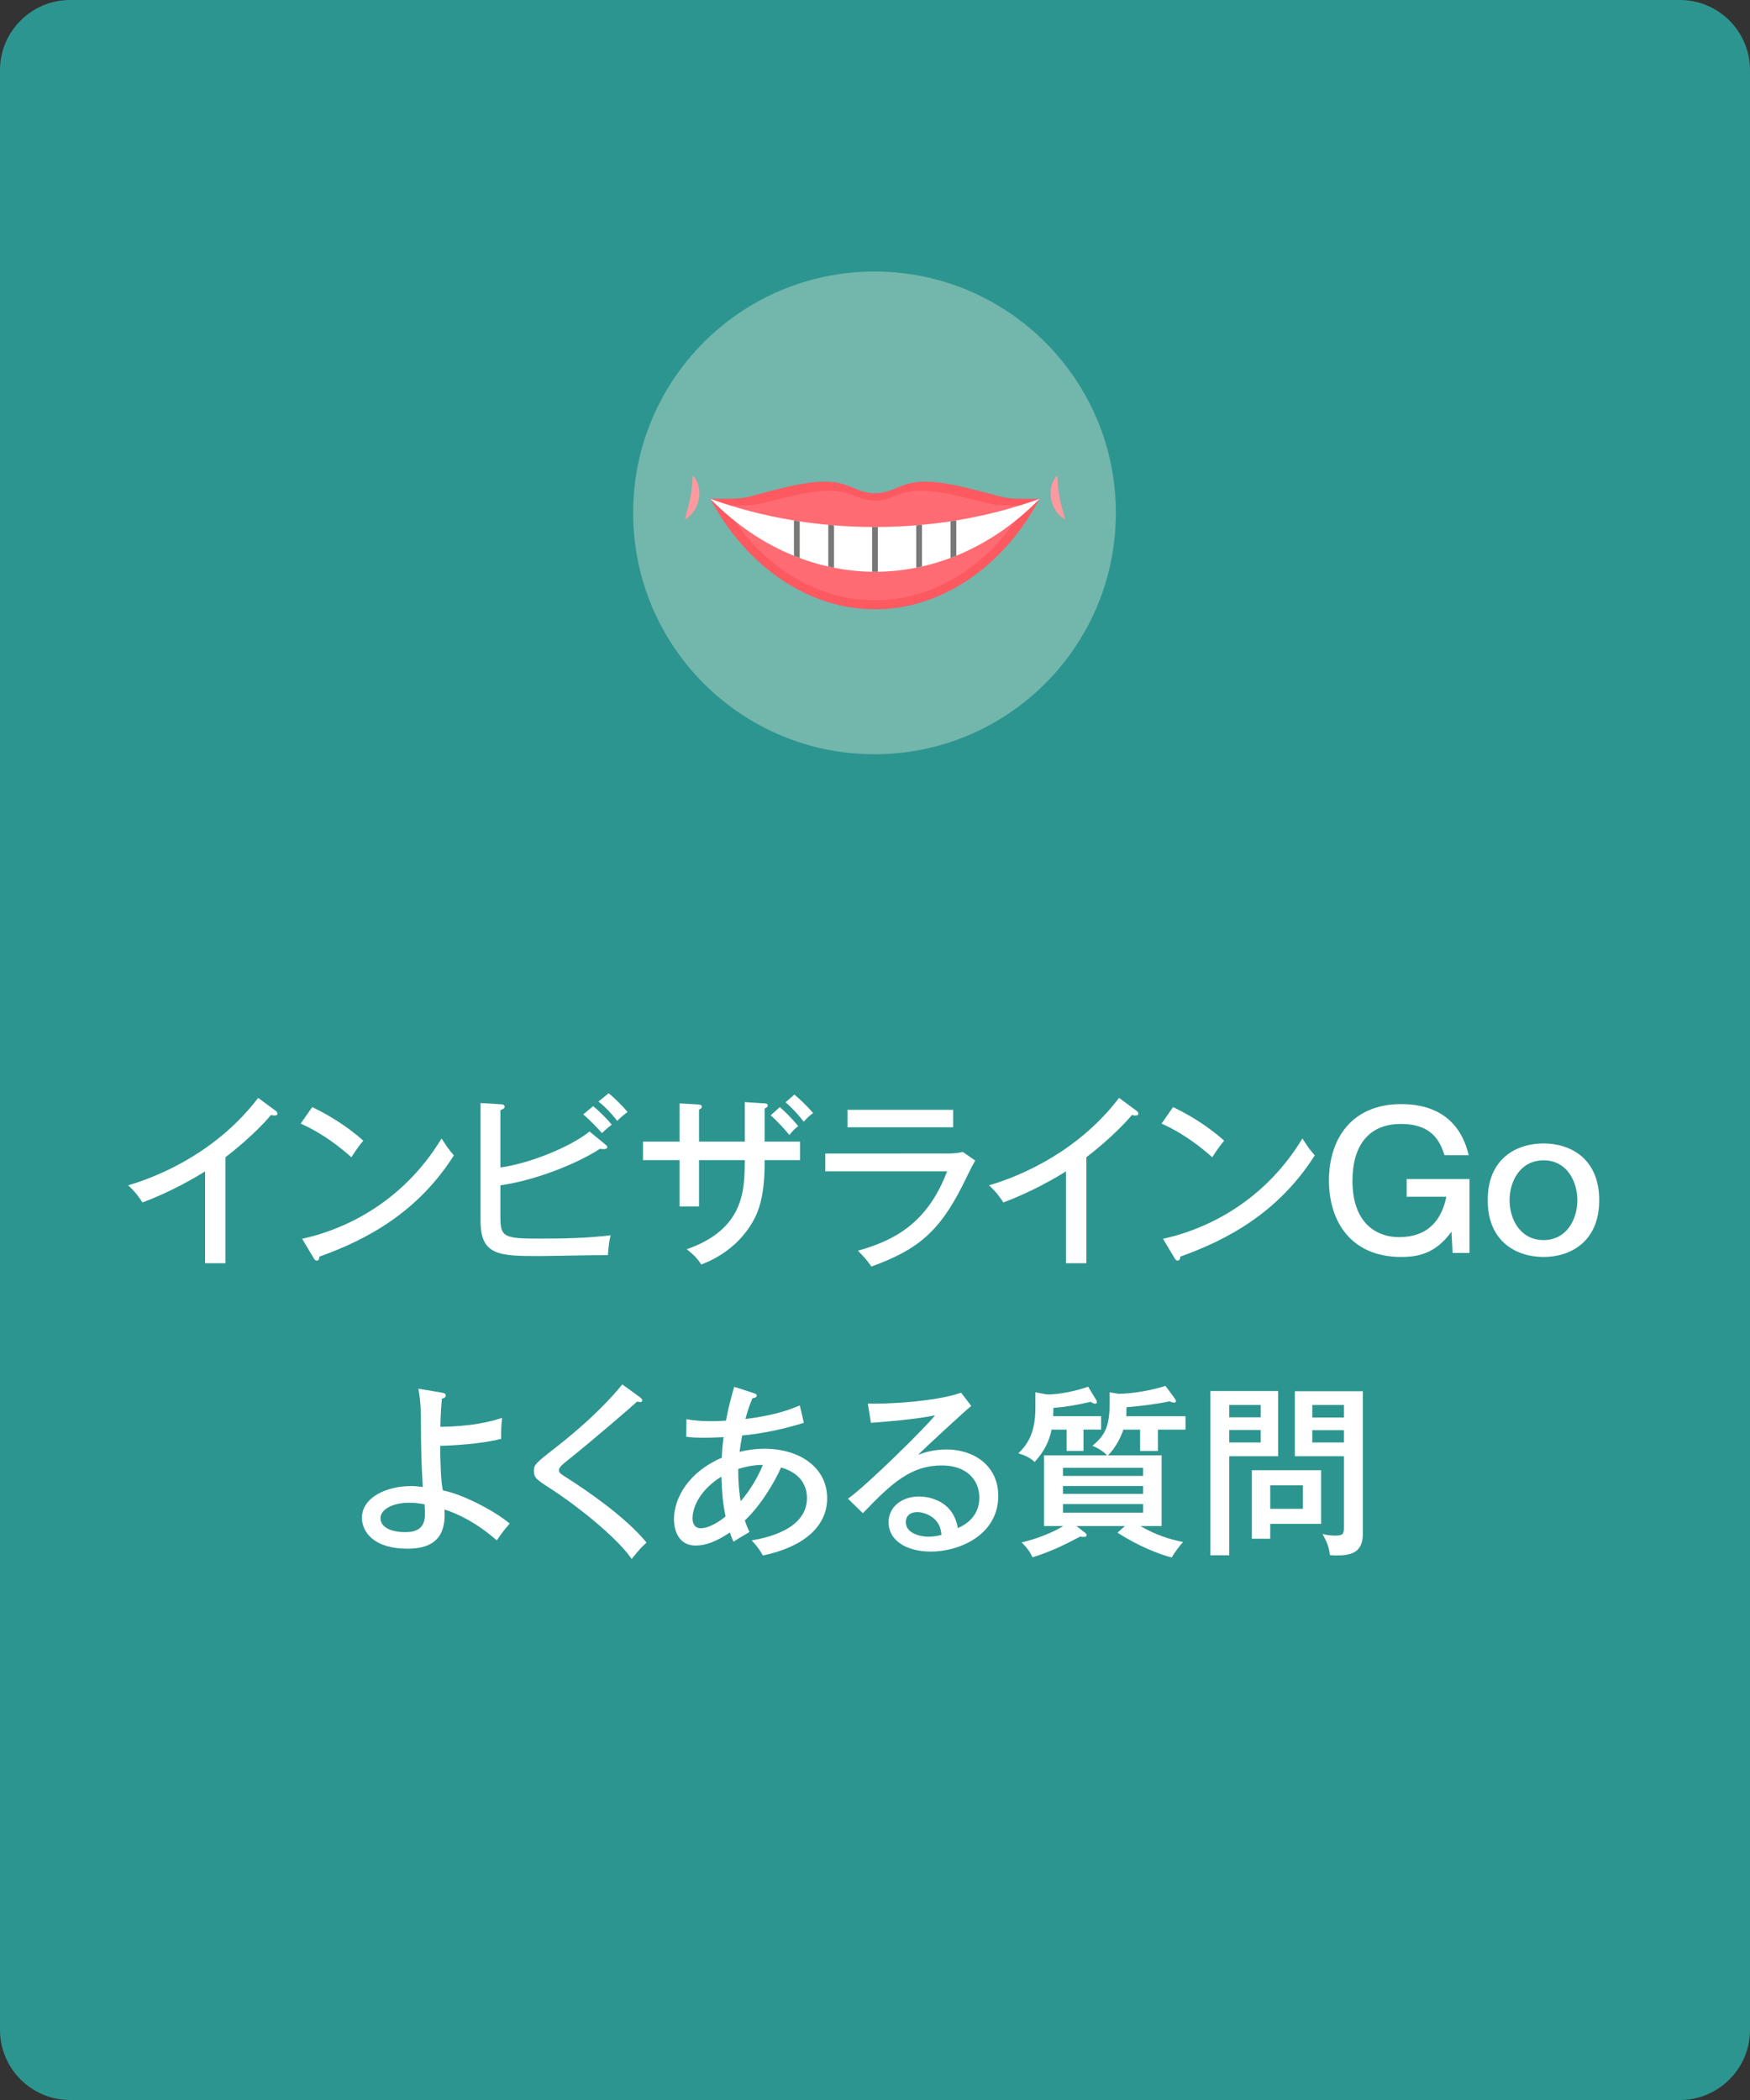 <?xml version="1.0" encoding="utf-8"?>
<!-- Generator: Adobe Illustrator 28.1.0, SVG Export Plug-In . SVG Version: 6.00 Build 0)  -->
<svg version="1.1" id="レイヤー_1" xmlns="http://www.w3.org/2000/svg" xmlns:xlink="http://www.w3.org/1999/xlink" x="0px"
	 y="0px" width="200px" height="240px" viewBox="0 0 200 240" style="enable-background:new 0 0 200 240;" xml:space="preserve">
<rect x="0" y="0" width="200" height="240" fill="#333333" stroke="none"/>
<style type="text/css">
	.st0{fill:#2D958F;}
	.st1{fill:#FFFFFF;}
	.st2{fill:#73B6AC;}
	.st3{fill:#FD5961;}
	.st4{fill:#FF6B73;}
	.st5{fill:#797876;}
	.st6{fill:#FF99A0;}
</style>
<g>
	<path class="st0" d="M192,240H8c-4.4,0-8-3.6-8-8V8c0-4.4,3.6-8,8-8h184c4.4,0,8,3.6,8,8v224C200,236.4,196.4,240,192,240z"/>
</g>
<g>
	<path class="st1" d="M25.77,144.368h-2.331v-10.498c-0.987,0.63-3.947,2.373-7.16,3.549
		c-0.357-0.567-0.882-1.281-1.638-1.953c4.031-1.176,10.351-4.073,14.865-9.994l2.016,1.49
		c0.126,0.105,0.189,0.19,0.189,0.336c0,0.147-0.189,0.19-0.336,0.19s-0.273-0.021-0.399-0.062
		c-1.953,2.309-4.682,4.43-5.207,4.828V144.368z"/>
	<path class="st1" d="M35.685,126.522c1.533,0.756,3.695,1.932,5.837,3.843c-0.273,0.315-0.651,0.776-1.365,1.889
		c-2.772-2.456-4.871-3.422-5.795-3.842L35.685,126.522z M34.53,141.575c4.031-0.86,11.17-3.611,15.936-11.463
		c0.672,1.028,0.714,1.133,1.407,1.932c-4.094,6.445-9.826,9.595-15.369,11.568c0,0.231-0.084,0.462-0.294,0.462
		c-0.168,0-0.273-0.147-0.336-0.252L34.53,141.575z"/>
	<path class="st1" d="M57.188,139.119c0,2.226,0.399,2.436,4.325,2.436c2.751,0,5.522-0.042,8.273-0.378
		c-0.168,0.693-0.189,0.84-0.315,2.268c-1.239-0.021-6.719,0.105-7.832,0.105c-4.619,0-6.719-0.084-6.719-4.011
		v-13.479l2.373,0.146c0.168,0,0.378,0.084,0.378,0.273s-0.168,0.273-0.483,0.398v6.551
		c3.38-0.461,8.084-2.393,10.183-4.115l1.869,1.533c0.084,0.062,0.168,0.168,0.168,0.252
		c0,0.146-0.126,0.231-0.504,0.231c-0.105,0-0.231-0.021-0.336-0.041c-2.667,1.742-7.412,3.611-11.38,4.178V139.119z
		 M67.791,126.417c0.567,0.461,1.596,1.448,2.121,2.12c-0.399,0.294-0.798,0.651-1.113,0.966
		c-0.273-0.315-1.155-1.302-2.142-2.142L67.791,126.417z M69.555,124.946c0.609,0.463,1.68,1.533,2.163,2.143
		c-0.588,0.44-0.777,0.608-1.176,1.008c-0.903-1.113-1.365-1.575-2.142-2.205L69.555,124.946z"/>
	<path class="st1" d="M85.117,125.954l2.268,0.147c0.189,0.021,0.357,0.042,0.357,0.231c0,0.209-0.252,0.315-0.357,0.356
		v3.779h4.052v2.12h-4.052v0.379c0,4.324-0.924,6.025-1.701,7.223c-1.911,2.897-4.703,4.01-5.543,4.324
		c-0.294-0.461-0.672-0.986-1.659-1.742c6.614-2.31,6.614-6.803,6.635-10.184h-5.228v5.291h-2.226v-5.291h-4.178
		v-2.12h4.178v-4.367l2.121,0.126c0.21,0.021,0.42,0.042,0.42,0.252c0,0.168-0.126,0.231-0.315,0.336v3.653h5.228
		V125.954z M89.127,126.522c0.42,0.378,1.428,1.323,2.1,2.184c-0.378,0.273-0.63,0.524-1.008,1.008
		c-0.441-0.524-1.176-1.386-2.142-2.247L89.127,126.522z M90.786,125.094c0.567,0.462,1.596,1.448,2.142,2.12
		c-0.42,0.273-0.756,0.609-1.071,0.987c-0.336-0.462-1.134-1.407-2.079-2.226L90.786,125.094z"/>
	<path class="st1" d="M108.237,131.833c0.924,0,1.407-0.084,1.785-0.189l1.428,0.987
		c-0.273,0.44-1.281,2.519-1.491,2.939c-2.624,5.164-5.06,7.264-10.372,9.175
		c-0.546-0.776-0.777-1.028-1.533-1.806c4.01-1.134,7.915-3.045,10.183-9.07H94.317v-2.037H108.237z
		 M108.931,126.837v1.994H96.857v-1.994H108.931z"/>
	<path class="st1" d="M124.156,144.368h-2.33v-10.498c-0.987,0.63-3.947,2.373-7.16,3.549
		c-0.356-0.567-0.882-1.281-1.638-1.953c4.031-1.176,10.352-4.073,14.865-9.994l2.016,1.49
		c0.126,0.105,0.19,0.19,0.19,0.336c0,0.147-0.19,0.19-0.336,0.19c-0.147,0-0.273-0.021-0.399-0.062
		c-1.952,2.309-4.682,4.43-5.207,4.828V144.368z"/>
	<path class="st1" d="M134.07,126.522c1.533,0.756,3.695,1.932,5.837,3.843c-0.273,0.315-0.65,0.776-1.364,1.889
		c-2.772-2.456-4.871-3.422-5.795-3.842L134.07,126.522z M132.916,141.575c4.031-0.86,11.17-3.611,15.935-11.463
		c0.672,1.028,0.714,1.133,1.407,1.932c-4.095,6.445-9.826,9.595-15.369,11.568c0,0.231-0.084,0.462-0.294,0.462
		c-0.168,0-0.273-0.147-0.336-0.252L132.916,141.575z"/>
	<path class="st1" d="M160.761,136.768v-2.016h7.181v8.44h-1.932l-0.126-2.436c-1.68,2.33-3.549,2.897-5.732,2.897
		c-5.837,0-8.273-4.157-8.273-8.734c0-4.767,2.603-8.734,8.252-8.734c6.173,0,7.349,4.367,7.727,5.837h-2.772
		c-0.462-1.365-1.239-3.569-4.977-3.569c-3.926,0-5.543,2.772-5.543,6.487c0,5.186,3.107,6.446,5.271,6.446
		c1.386,0,4.577-0.231,5.459-4.619H160.761z"/>
	<path class="st1" d="M182.768,137.167c0,4.787-3.338,6.487-6.361,6.487c-3.045,0-6.383-1.7-6.383-6.487
		c0-4.809,3.338-6.488,6.383-6.488C179.472,130.679,182.768,132.4,182.768,137.167z M172.522,137.167
		c0,2.162,1.218,4.556,3.885,4.556c2.688,0,3.863-2.436,3.863-4.556c0-2.121-1.176-4.557-3.863-4.557
		S172.522,135.024,172.522,137.167z"/>
	<path class="st1" d="M50.52,159.165c0.231,0.041,0.42,0.104,0.42,0.315c0,0.231-0.189,0.294-0.441,0.378
		c-0.147,1.532-0.168,2.981-0.168,3.212c3.527-0.062,5.501-0.524,7.055-1.028c-0.084,0.63-0.147,1.7-0.105,2.394
		c-2.31,0.609-5.732,0.777-6.971,0.798c0,1.448,0.063,4.22,0.315,5.103c2.058,0.377,5.732,2.204,7.622,3.779
		c-0.714,0.86-0.798,0.944-1.47,1.932c-2.289-2.037-4.661-3.15-5.984-3.527
		c0.273,3.695-1.89,4.472-4.241,4.472c-3.905,0-5.186-1.974-5.186-3.527c0-2.352,2.834-3.632,5.627-3.632
		c0.441,0,0.777,0.041,1.323,0.104c-0.168-3.191-0.189-3.443-0.21-7.915c-0.021-1.911-0.21-2.835-0.294-3.318
		L50.52,159.165z M46.782,171.741c-2.016,0-3.296,0.818-3.296,1.764c0,0.902,0.945,1.596,2.856,1.596
		c1.239,0,2.226-0.42,2.226-2.037c0-0.315-0.021-0.566-0.042-1.133C48.147,171.847,47.58,171.741,46.782,171.741z"/>
	<path class="st1" d="M73.115,159.669c0.147,0.104,0.294,0.252,0.294,0.356c0,0.064-0.042,0.21-0.252,0.21
		c-0.105,0-0.252-0.042-0.336-0.062c-0.651,0.608-5.081,4.43-8,6.76c-0.378,0.295-0.945,0.756-0.945,1.051
		c0,0.336,0.105,0.398,1.092,1.028c1.575,1.008,6.383,4.179,8.923,7.286c-0.651,0.588-0.756,0.713-1.701,1.868
		c-1.722-2.519-6.425-6.194-9.112-7.936c-1.869-1.197-2.058-1.344-2.058-2.162c0-0.483,0-0.715,1.722-2.037
		c1.68-1.302,5.459-4.241,8.377-7.811L73.115,159.669z"/>
	<path class="st1" d="M78.452,162.189c0.441,0.084,1.239,0.231,2.939,0.231c0.147,0,0.798,0,1.575-0.062
		c0.315-1.68,0.693-3.003,0.945-3.863l2.205,0.713c0.252,0.084,0.357,0.127,0.357,0.295
		c0,0.231-0.294,0.273-0.483,0.293c-0.252,0.631-0.525,1.303-0.798,2.373c3.485-0.42,5.291-1.154,6.215-1.554
		l0.462,1.995c-2.31,0.713-4.661,1.217-7.055,1.448c-0.168,0.924-0.231,1.448-0.294,1.868
		c0.924-0.231,1.869-0.356,2.813-0.356c4.22,0,7.202,2.268,7.202,5.647c0,3.359-2.877,5.627-7.349,6.551
		c-0.441-0.818-1.05-1.49-1.281-1.721c1.449-0.252,6.32-1.155,6.32-4.851c0-1.092-0.462-2.772-2.96-3.485
		c-0.735,1.658-2.31,4.346-4.136,6.047c0.168,0.566,0.336,0.924,0.525,1.322
		c-1.134,0.672-1.26,0.756-1.827,1.113c-0.168-0.378-0.21-0.462-0.42-1.05c-1.554,1.05-2.792,1.491-3.884,1.491
		c-2.373,0-2.498-2.457-2.498-2.982c0-2.436,1.638-5.396,5.459-7.055c0.021-0.398,0.042-1.07,0.21-2.352
		c-0.504,0.021-1.239,0.064-2.226,0.064c-0.84,0-1.323-0.021-2.037-0.104L78.452,162.189z M82.441,168.76
		c-2.268,1.386-3.296,3.339-3.296,4.787c0,0.524,0.231,1.112,0.945,1.112c1.113,0,2.583-1.112,2.834-1.364
		C82.609,171.804,82.525,170.796,82.441,168.76z M84.645,171.573c1.113-1.26,2.037-2.897,2.541-4.157
		c-1.134,0-2.121,0.252-2.813,0.462C84.352,169.726,84.561,171.111,84.645,171.573z"/>
	<path class="st1" d="M110.999,160.677c-0.756,0.608-5.396,4.892-6.067,5.584c0.65-0.231,1.7-0.608,3.254-0.608
		c3.003,0,5.9,1.764,5.9,5.311c0,4.451-4.431,6.362-7.706,6.362c-2.708,0-4.829-1.218-4.829-3.359
		c0-1.7,1.449-2.939,3.507-2.939c0.252,0,3.8,0,4.409,3.611c0.504-0.231,2.456-1.071,2.456-3.485
		c0-2.058-1.49-3.674-4.283-3.674c-3.527,0-5.711,1.994-9.028,5.459l-1.701-1.659
		c2.079-1.448,9.049-8.315,9.953-9.532c-2.142,0.462-5.837,0.756-7.328,0.861l-0.357-2.205
		c1.974,0.084,7.706-0.19,10.666-1.238L110.999,160.677z M106.758,173.567c-0.44-0.398-1.196-0.756-1.932-0.756
		c-0.608,0-1.302,0.273-1.302,1.155c0,1.302,1.722,1.659,2.562,1.659c0.672,0,1.218-0.127,1.512-0.211
		C107.535,174.87,107.451,174.198,106.758,173.567z"/>
	<path class="st1" d="M123.832,165.82h-1.932v-2.436h-1.722c-0.252,1.28-0.818,2.478-1.932,3.695
		c-0.42-0.378-0.882-0.692-1.868-0.987c1.596-1.448,1.952-3.316,1.952-5.207v-1.764l1.239,0.231
		c1.364,0.084,3.737-0.462,4.787-0.882l0.902,1.49c0.042,0.064,0.105,0.211,0.105,0.273
		c0,0.105-0.084,0.19-0.19,0.19c-0.126,0-0.252-0.043-0.524-0.211c-1.806,0.399-2.751,0.567-4.263,0.693
		c-0.021,0.609-0.021,0.672-0.021,0.945h5.479v1.532h-2.016V165.82z M132.756,166.324v8.083h-2.415
		c0.987,0.567,2.457,1.344,4.871,1.827c-0.378,0.378-1.05,1.302-1.302,1.764c-1.26-0.315-3.695-1.218-6.193-2.835
		l0.84-0.756h-5.522l0.882,0.693c0.19,0.146,0.273,0.231,0.273,0.336c0,0.21-0.252,0.21-0.357,0.21
		c-0.126,0-0.189,0-0.378-0.042c-1.512,0.798-3.254,1.701-5.459,2.373c-0.146-0.315-0.378-0.861-1.238-1.701
		c0.378-0.084,2.75-0.65,4.745-1.869h-2.184v-8.083h7.201c-0.315-0.378-1.134-0.903-1.68-1.092
		c1.365-1.112,1.974-2.12,1.974-4.787v-1.323l1.008,0.168c1.596,0,3.905-0.42,5.375-0.902l1.071,1.449
		c0.021,0.041,0.126,0.209,0.126,0.293s-0.064,0.168-0.231,0.168c-0.146,0-0.398-0.104-0.504-0.146
		c-1.7,0.357-3.569,0.566-4.913,0.672c-0.021,0.357-0.021,0.84-0.021,1.029h6.761v1.532h-3.149v2.436h-2.037
		v-2.436h-1.91c-0.357,1.05-0.987,2.184-1.764,2.939H132.756z M121.481,168.676h9.154v-0.924h-9.154V168.676z
		 M130.635,169.831h-9.154v0.902h9.154V169.831z M130.635,171.888h-9.154v0.987h9.154V171.888z"/>
	<path class="st1" d="M146.071,158.976v7.453h-5.585v11.317h-2.163v-18.77H146.071z M144.076,161.977v-1.406h-3.59
		v1.406H144.076z M140.486,163.427v1.428h3.59v-1.428H140.486z M145.168,175.856h-2.1v-7.832h7.916v6.131h-5.816
		V175.856z M148.905,172.435v-2.688h-3.737v2.688H148.905z M155.75,158.997v16.355c0,2.246-1.596,2.414-3.086,2.414
		c-0.273,0-0.42-0.021-0.672-0.041c-0.084-0.799-0.336-1.533-0.861-2.415c0.483,0.126,0.987,0.189,1.449,0.189
		c0.86,0,1.008-0.168,1.008-0.86v-8.21h-5.606v-7.432H155.75z M153.588,161.999v-1.428h-3.611v1.428H153.588z
		 M149.977,163.448v1.406h3.611v-1.406H149.977z"/>
</g>
<g>
	<circle class="st2" cx="99.943" cy="58.617" r="27.584"/>
</g>
<g>
	<g>
		<path class="st3" d="M81.176,57.005c4.333,8.089,11.577,12.668,18.82,12.621
			c7.244,0.046,14.487-4.532,18.82-12.621l-0.221,0c-4.645,0-2.769,0.015-8.489-1.338
			c-7.041-1.665-6.965,0.537-9.89,0.697h-0.442c-2.924-0.16-2.849-2.362-9.89-0.697
			c-5.721,1.353-3.844,1.338-8.489,1.338L81.176,57.005z"/>
	</g>
	<g>
		<path class="st4" d="M82.865,57.762c3.944,6.941,10.537,10.87,17.131,10.83
			c6.593,0.04,13.187-3.889,17.131-10.83l-0.201,0c-4.228,0-2.52,0.013-7.727-1.148
			c-6.409-1.429-6.34,0.461-9.002,0.598h-0.402c-2.662-0.138-2.593-2.027-9.002-0.598
			c-5.207,1.161-3.499,1.148-7.727,1.148L82.865,57.762z"/>
	</g>
	<g>
		<path class="st1" d="M118.817,57.004c-2.883,2.949-6.118,5.116-9.523,6.502c-0.217,0.089-0.437,0.174-0.657,0.256
			c-1.077,0.404-2.167,0.732-3.268,0.979c-0.22,0.052-0.437,0.099-0.657,0.138c-1.452,0.289-2.919,0.443-4.387,0.463
			c-0.22,0.003-0.44,0.003-0.657,0c-1.455-0.02-2.909-0.171-4.351-0.457c-0.22-0.039-0.437-0.085-0.657-0.138
			c-1.1-0.243-2.19-0.568-3.268-0.972c-0.22-0.082-0.44-0.168-0.657-0.256c-3.418-1.383-6.666-3.556-9.559-6.515
			c3.064,1.117,6.275,1.941,9.559,2.476c0.217,0.039,0.437,0.072,0.657,0.105c1.084,0.164,2.171,0.295,3.268,0.394
			c0.217,0.023,0.437,0.043,0.657,0.059c1.445,0.118,2.896,0.181,4.351,0.187c0.217,0.003,0.437,0.003,0.657,0
			c1.465-0.007,2.929-0.069,4.387-0.187c0.22-0.02,0.437-0.039,0.657-0.062c1.097-0.099,2.187-0.23,3.268-0.397
			c0.22-0.033,0.44-0.066,0.657-0.105C112.565,58.938,115.763,58.114,118.817,57.004z"/>
	</g>
	<g>
		<path class="st5" d="M100.326,60.226v5.116c-0.22,0.003-0.44,0.003-0.657,0v-5.116
			C99.886,60.229,100.106,60.229,100.326,60.226z"/>
	</g>
	<g>
		<path class="st5" d="M105.37,59.976v4.765c-0.22,0.052-0.437,0.099-0.657,0.138v-4.84
			C104.933,60.019,105.15,59.999,105.37,59.976z"/>
	</g>
	<g>
		<path class="st5" d="M109.294,59.474v4.033c-0.217,0.089-0.437,0.174-0.657,0.256v-4.184
			C108.857,59.546,109.077,59.513,109.294,59.474z"/>
	</g>
	<g>
		<path class="st5" d="M95.318,60.038v4.847c-0.22-0.039-0.437-0.085-0.657-0.138v-4.768
			C94.878,60.002,95.098,60.022,95.318,60.038z"/>
	</g>
	<g>
		<path class="st5" d="M91.394,59.585v4.19c-0.22-0.082-0.44-0.168-0.657-0.256v-4.039
			C90.954,59.52,91.174,59.552,91.394,59.585z"/>
	</g>
	<g>
		<path class="st6" d="M120.829,54.353c0,0,0.011,0.093,0.013,0.248c-0.004,0.078,0.011,0.171,0.012,0.269
			c0.002,0.097,0.017,0.212,0.023,0.332c0.003,0.119,0.025,0.249,0.031,0.381c0.02,0.134,0.026,0.272,0.05,0.414
			c0.016,0.142,0.042,0.287,0.062,0.434c0.029,0.146,0.045,0.296,0.081,0.443
			c0.024,0.149,0.061,0.296,0.091,0.442c0.035,0.146,0.07,0.29,0.103,0.43
			c0.071,0.28,0.143,0.546,0.21,0.781c0.029,0.119,0.064,0.227,0.091,0.327
			c0.029,0.101,0.054,0.188,0.074,0.26c0.043,0.146,0.06,0.24,0.06,0.24s-0.083-0.038-0.217-0.123
			c-0.068-0.042-0.15-0.094-0.23-0.167c-0.083-0.07-0.183-0.148-0.271-0.249
			c-0.376-0.386-0.747-1.036-0.878-1.754c-0.067-0.357-0.087-0.724-0.047-1.064
			c0.011-0.17,0.054-0.332,0.086-0.484c0.048-0.151,0.086-0.292,0.146-0.416c0.108-0.247,0.241-0.45,0.34-0.564
			C120.76,54.416,120.829,54.353,120.829,54.353z"/>
		<path class="st6" d="M79.163,54.353c0,0,0.069,0.063,0.171,0.181c0.099,0.114,0.232,0.317,0.34,0.564
			c0.06,0.124,0.098,0.265,0.146,0.416c0.032,0.151,0.074,0.314,0.086,0.484c0.04,0.34,0.02,0.707-0.047,1.064
			c-0.131,0.718-0.503,1.368-0.878,1.754c-0.088,0.101-0.188,0.179-0.272,0.249
			c-0.08,0.073-0.162,0.125-0.23,0.167c-0.134,0.085-0.217,0.123-0.217,0.123s0.018-0.094,0.06-0.24
			c0.021-0.072,0.045-0.16,0.074-0.26c0.027-0.1,0.061-0.207,0.091-0.327
			c0.068-0.234,0.139-0.501,0.21-0.781c0.034-0.139,0.068-0.283,0.103-0.43c0.03-0.147,0.067-0.293,0.091-0.442
			c0.036-0.147,0.052-0.297,0.081-0.443c0.02-0.147,0.046-0.292,0.062-0.434c0.024-0.142,0.029-0.28,0.05-0.414
			c0.006-0.132,0.028-0.262,0.031-0.381c0.006-0.12,0.022-0.234,0.023-0.332c0.001-0.098,0.016-0.191,0.012-0.269
			C79.152,54.446,79.163,54.353,79.163,54.353z"/>
	</g>
</g>
</svg>
